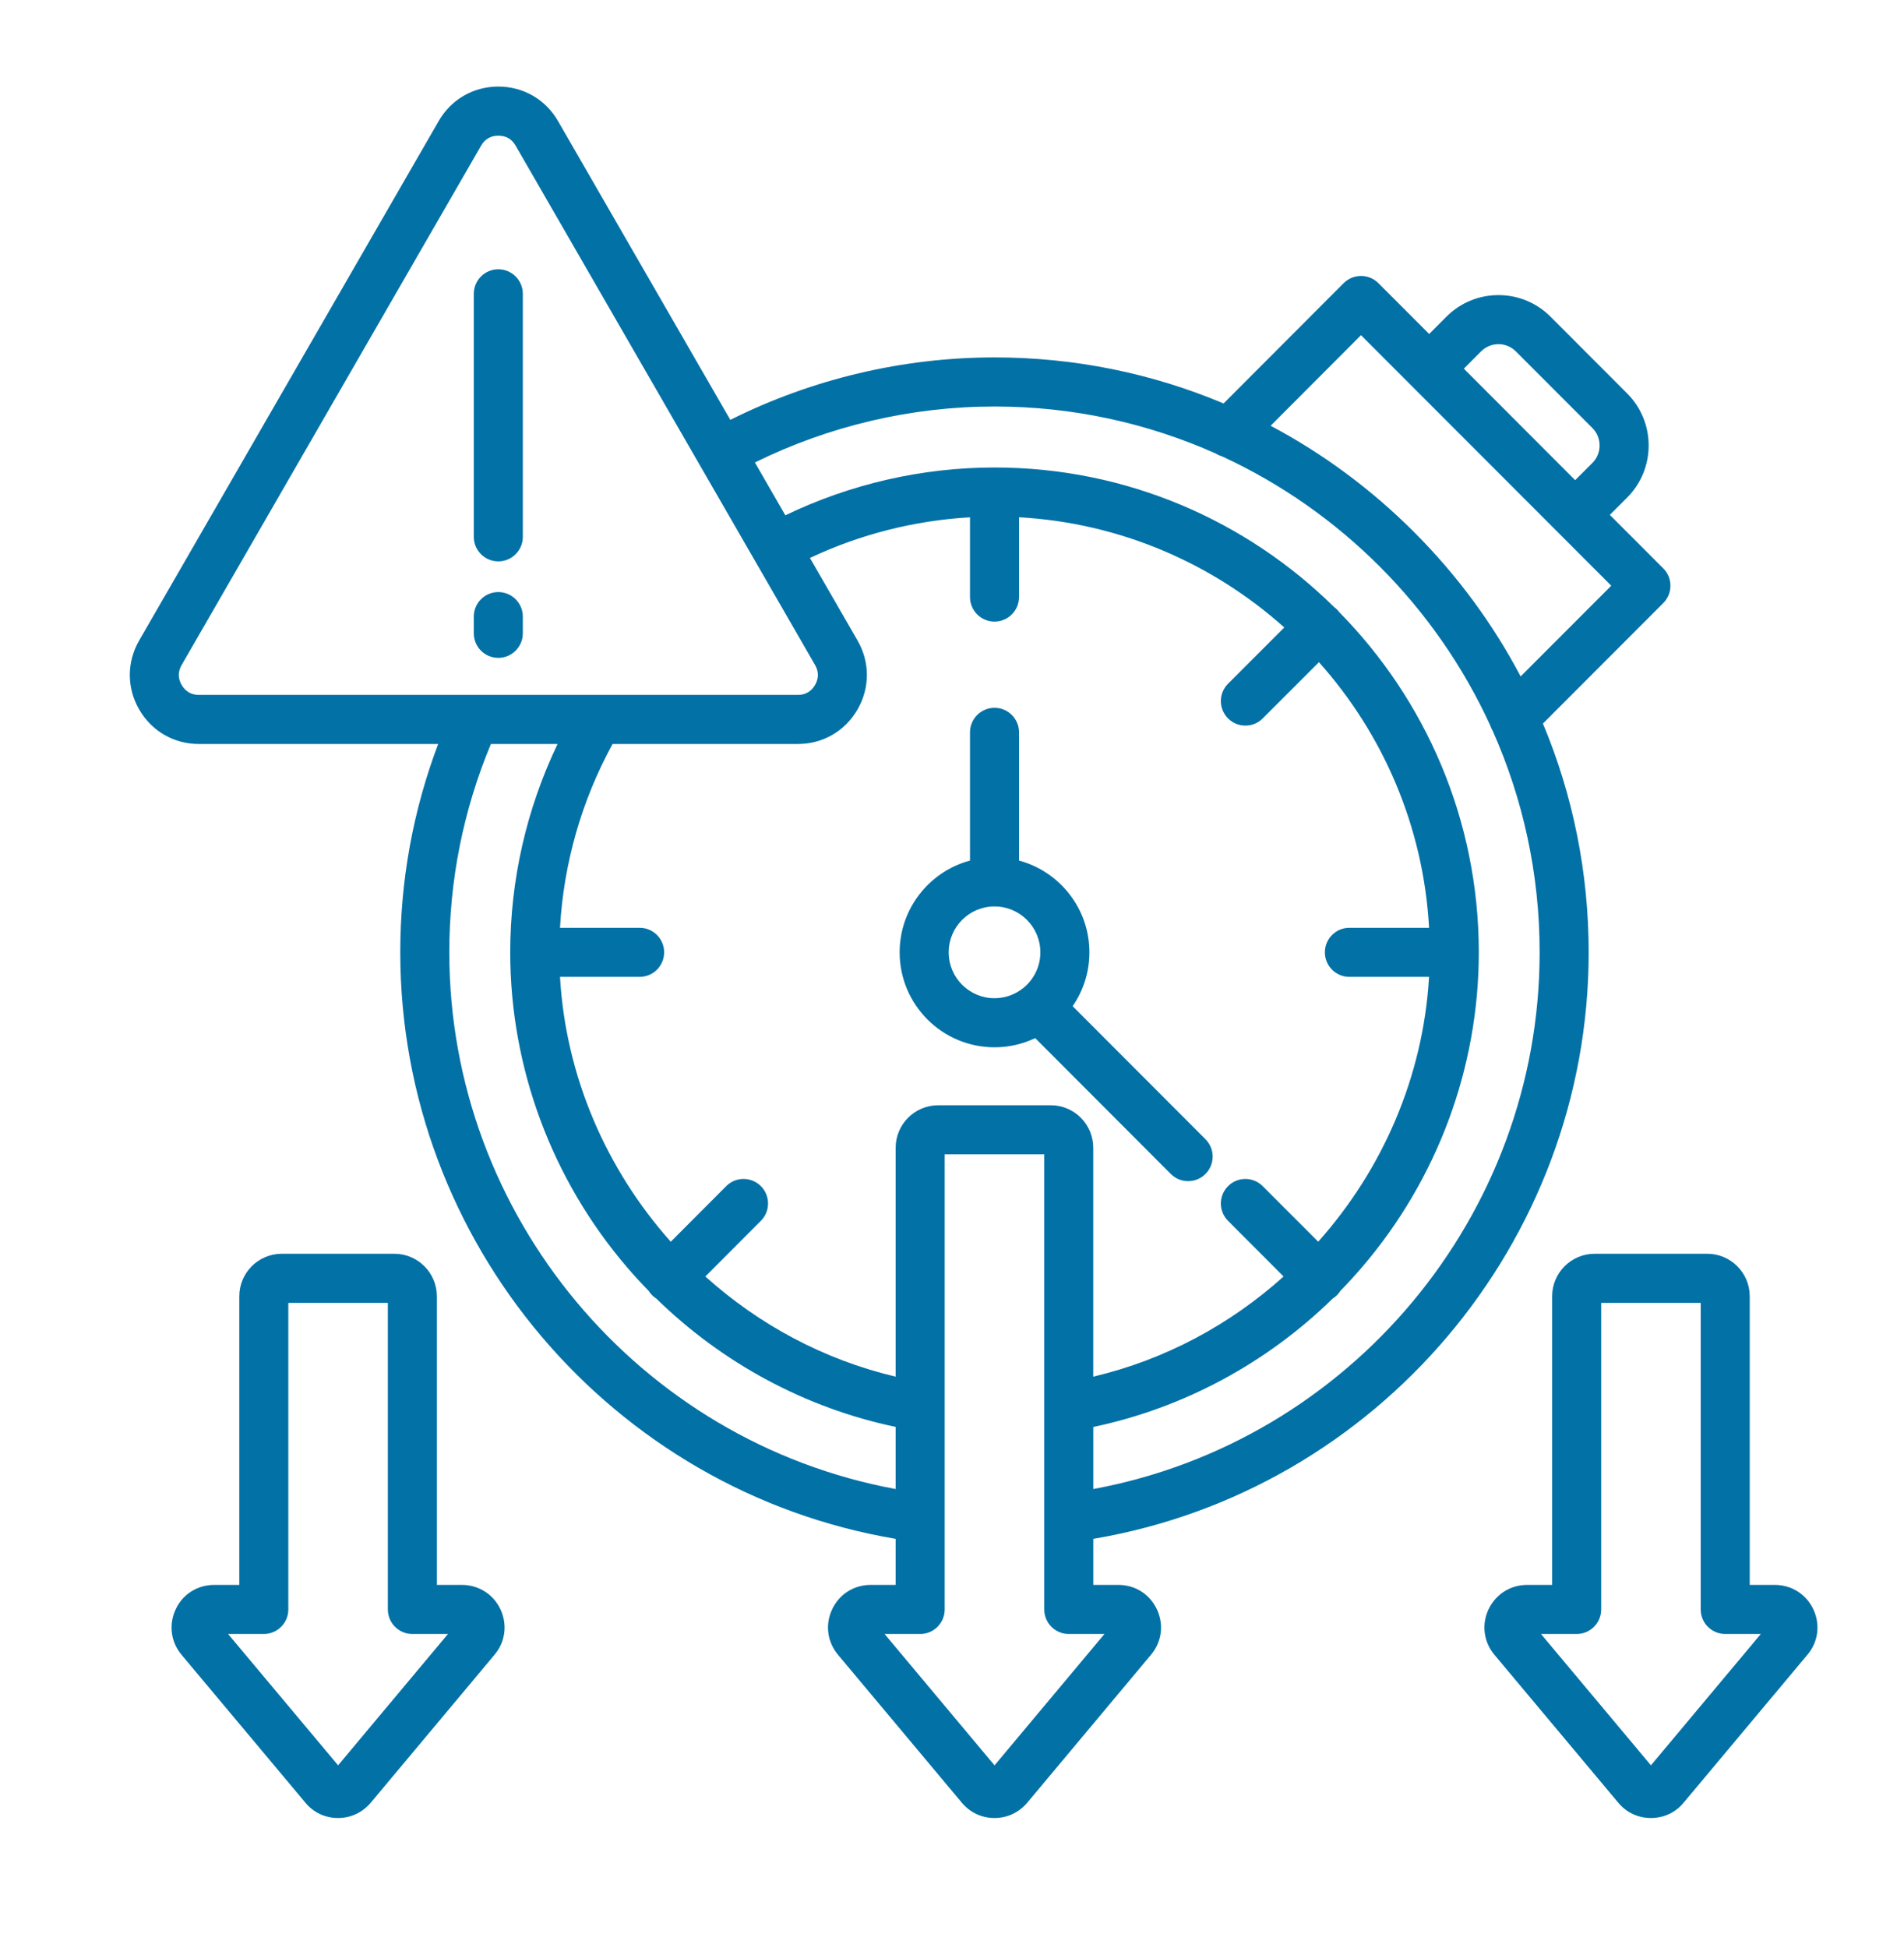 <svg width="44" height="45" viewBox="0 0 44 45" fill="none" xmlns="http://www.w3.org/2000/svg">
<path d="M10.676 36.615H10.096V29.947C10.096 29.406 9.655 28.965 9.114 28.965H6.511C5.97 28.965 5.53 29.406 5.53 29.947V36.615H4.947C4.558 36.615 4.216 36.835 4.057 37.185C3.896 37.535 3.948 37.934 4.194 38.228L7.06 41.649C7.248 41.875 7.515 42 7.812 42C8.104 42 8.37 41.877 8.565 41.65L11.425 38.232C11.676 37.939 11.731 37.538 11.567 37.182C11.403 36.833 11.062 36.615 10.676 36.615ZM7.813 40.783L5.271 37.749H6.096C6.409 37.749 6.663 37.495 6.663 37.182V30.099H8.963V37.182C8.963 37.495 9.216 37.749 9.529 37.749H10.352L7.813 40.783ZM41.907 37.182C41.743 36.833 41.402 36.615 41.018 36.615H40.435V29.947C40.435 29.406 39.995 28.965 39.454 28.965H36.851C36.309 28.965 35.869 29.406 35.869 29.947V36.615H35.287C34.902 36.615 34.562 36.833 34.396 37.185C34.235 37.535 34.288 37.934 34.534 38.228L37.399 41.649C37.588 41.875 37.855 42 38.151 42C38.449 42 38.717 41.875 38.904 41.65L41.765 38.232C42.016 37.939 42.071 37.538 41.907 37.182ZM38.152 40.783L35.611 37.749H36.436C36.748 37.749 37.002 37.495 37.002 37.182V30.099H39.302V37.182C39.302 37.495 39.556 37.749 39.869 37.749H40.691L38.152 40.783ZM36.713 22.001C36.713 20.159 36.349 18.37 35.656 16.716L38.437 13.932C38.658 13.711 38.658 13.352 38.437 13.131L37.202 11.895L37.602 11.495C38.265 10.832 38.265 9.752 37.602 9.089L35.829 7.314C35.167 6.652 34.09 6.652 33.428 7.314L33.027 7.716L31.853 6.541C31.747 6.434 31.602 6.375 31.452 6.375C31.302 6.375 31.158 6.435 31.051 6.541L28.276 9.321C26.619 8.623 24.828 8.257 22.983 8.257C20.866 8.257 18.767 8.755 16.877 9.7L12.896 2.798C12.609 2.298 12.093 2 11.516 2C10.938 2 10.423 2.299 10.137 2.798L3.216 14.797C2.928 15.296 2.928 15.892 3.216 16.39C3.504 16.89 4.019 17.188 4.594 17.188H10.126C9.545 18.727 9.25 20.342 9.25 22.001C9.25 28.706 14.137 34.444 20.698 35.551V36.615H20.118C19.73 36.615 19.39 36.833 19.228 37.184C19.065 37.532 19.117 37.931 19.365 38.228L22.234 41.655C22.424 41.877 22.69 42 22.983 42C23.275 42 23.541 41.877 23.736 41.65L26.6 38.227C26.848 37.931 26.9 37.532 26.737 37.184C26.575 36.833 26.235 36.615 25.847 36.615H25.265V35.551C31.826 34.444 36.713 28.706 36.713 22.001L36.713 22.001ZM34.228 8.116C34.449 7.896 34.808 7.895 35.028 8.116L36.801 9.89C36.907 9.996 36.965 10.139 36.965 10.292C36.965 10.444 36.907 10.587 36.801 10.693L36.401 11.093L33.828 8.517L34.228 8.116ZM31.452 7.744L36 12.295C36 12.295 36 12.295 36.001 12.296C36.001 12.296 36.001 12.296 36.001 12.296L37.235 13.531L35.141 15.627C34.503 14.416 33.678 13.293 32.68 12.294C31.686 11.299 30.568 10.475 29.363 9.836L31.452 7.743L31.452 7.744ZM22.983 9.391C24.802 9.391 26.533 9.78 28.096 10.478C28.142 10.507 28.19 10.528 28.241 10.543C30.973 11.805 33.181 14.018 34.437 16.756C34.451 16.801 34.471 16.845 34.496 16.886C35.192 18.45 35.58 20.181 35.58 22.001C35.58 28.088 31.189 33.307 25.265 34.4V32.966C27.345 32.529 29.268 31.496 30.797 30C30.832 29.978 30.866 29.952 30.896 29.922C30.927 29.891 30.953 29.857 30.975 29.822C31.146 29.647 31.311 29.467 31.471 29.28C33.214 27.249 34.174 24.664 34.174 22.001C34.174 18.941 32.941 16.165 30.948 14.141C30.932 14.12 30.915 14.1 30.896 14.081C30.877 14.062 30.857 14.045 30.836 14.03C28.814 12.034 26.04 10.8 22.982 10.8C21.309 10.8 19.649 11.182 18.149 11.905L17.445 10.684C19.162 9.838 21.064 9.391 22.982 9.391L22.983 9.391ZM21.68 25.534C21.139 25.534 20.698 25.974 20.698 26.516V31.804C19.033 31.411 17.531 30.597 16.3 29.49L17.583 28.204C17.804 27.983 17.804 27.624 17.583 27.402C17.361 27.181 17.003 27.181 16.782 27.403L15.501 28.687C14.017 27.021 13.074 24.877 12.941 22.568H14.781C15.094 22.568 15.348 22.314 15.348 22.001C15.348 21.688 15.094 21.434 14.781 21.434H12.941C13.025 19.947 13.44 18.494 14.156 17.188H18.439C19.014 17.188 19.529 16.89 19.817 16.39C20.105 15.892 20.105 15.296 19.817 14.797L18.717 12.89C19.874 12.344 21.134 12.024 22.416 11.951V13.793C22.416 14.106 22.669 14.36 22.982 14.36C23.295 14.36 23.549 14.106 23.549 13.793V11.95C25.896 12.081 28.031 13.022 29.679 14.496L28.38 15.795C28.158 16.016 28.158 16.375 28.379 16.597C28.49 16.708 28.635 16.763 28.78 16.763C28.925 16.763 29.07 16.708 29.18 16.597L30.48 15.298C31.954 16.948 32.894 19.084 33.025 21.434H31.183C30.871 21.434 30.617 21.688 30.617 22.001C30.617 22.314 30.871 22.568 31.183 22.568H33.024C32.89 24.877 31.948 27.021 30.463 28.686L29.18 27.403C28.959 27.181 28.601 27.181 28.379 27.403C28.158 27.624 28.158 27.983 28.379 28.204L29.663 29.49C28.433 30.597 26.93 31.411 25.264 31.804V26.516C25.264 25.974 24.824 25.534 24.283 25.534H21.68H21.68ZM4.197 15.823C4.11 15.673 4.11 15.514 4.197 15.364L11.119 3.363C11.205 3.213 11.342 3.134 11.515 3.134C11.693 3.134 11.827 3.211 11.914 3.363C11.914 3.364 11.914 3.364 11.915 3.364L18.836 15.364C18.923 15.514 18.923 15.673 18.836 15.823C18.749 15.974 18.612 16.054 18.439 16.054H4.594C4.421 16.054 4.284 15.974 4.197 15.823ZM10.383 22.001C10.383 20.335 10.706 18.718 11.344 17.188H12.885C12.168 18.686 11.791 20.331 11.791 22.001C11.791 24.664 12.751 27.249 14.493 29.28C14.654 29.467 14.82 29.648 14.991 29.823C15.013 29.858 15.039 29.891 15.069 29.922C15.099 29.952 15.132 29.978 15.167 30C16.696 31.495 18.618 32.529 20.698 32.965V34.4C14.774 33.307 10.383 28.088 10.383 22.001V22.001ZM25.523 37.749L22.983 40.784L20.442 37.749H21.265C21.578 37.749 21.831 37.495 21.831 37.182V26.667H24.132V37.182C24.132 37.495 24.385 37.749 24.698 37.749H25.523H25.523ZM27.056 27.121C27.167 27.232 27.312 27.287 27.457 27.287C27.602 27.287 27.747 27.232 27.857 27.121C28.079 26.9 28.079 26.541 27.858 26.319L24.788 23.245C25.032 22.891 25.175 22.462 25.175 22.001C25.175 20.987 24.484 20.132 23.549 19.881V16.919C23.549 16.606 23.295 16.352 22.983 16.352C22.67 16.352 22.416 16.606 22.416 16.919V19.881C21.481 20.132 20.79 20.987 20.79 22.001C20.79 23.211 21.773 24.195 22.983 24.195C23.319 24.195 23.638 24.119 23.923 23.983L27.056 27.121ZM21.923 22.001C21.923 21.416 22.398 20.941 22.983 20.941C23.567 20.941 24.042 21.416 24.042 22.001C24.042 22.326 23.895 22.617 23.664 22.812C23.655 22.818 23.647 22.825 23.639 22.832C23.458 22.975 23.23 23.061 22.983 23.061C22.398 23.061 21.923 22.586 21.923 22.001L21.923 22.001ZM10.949 12.402V6.788C10.949 6.475 11.203 6.221 11.515 6.221C11.828 6.221 12.082 6.475 12.082 6.788V12.402C12.082 12.715 11.828 12.969 11.515 12.969C11.203 12.969 10.949 12.715 10.949 12.402ZM10.949 14.631V14.245C10.949 13.932 11.203 13.678 11.515 13.678C11.828 13.678 12.082 13.932 12.082 14.245V14.631C12.082 14.944 11.828 15.198 11.515 15.198C11.203 15.198 10.949 14.944 10.949 14.631Z" fill="#0271A6"/>
</svg>
